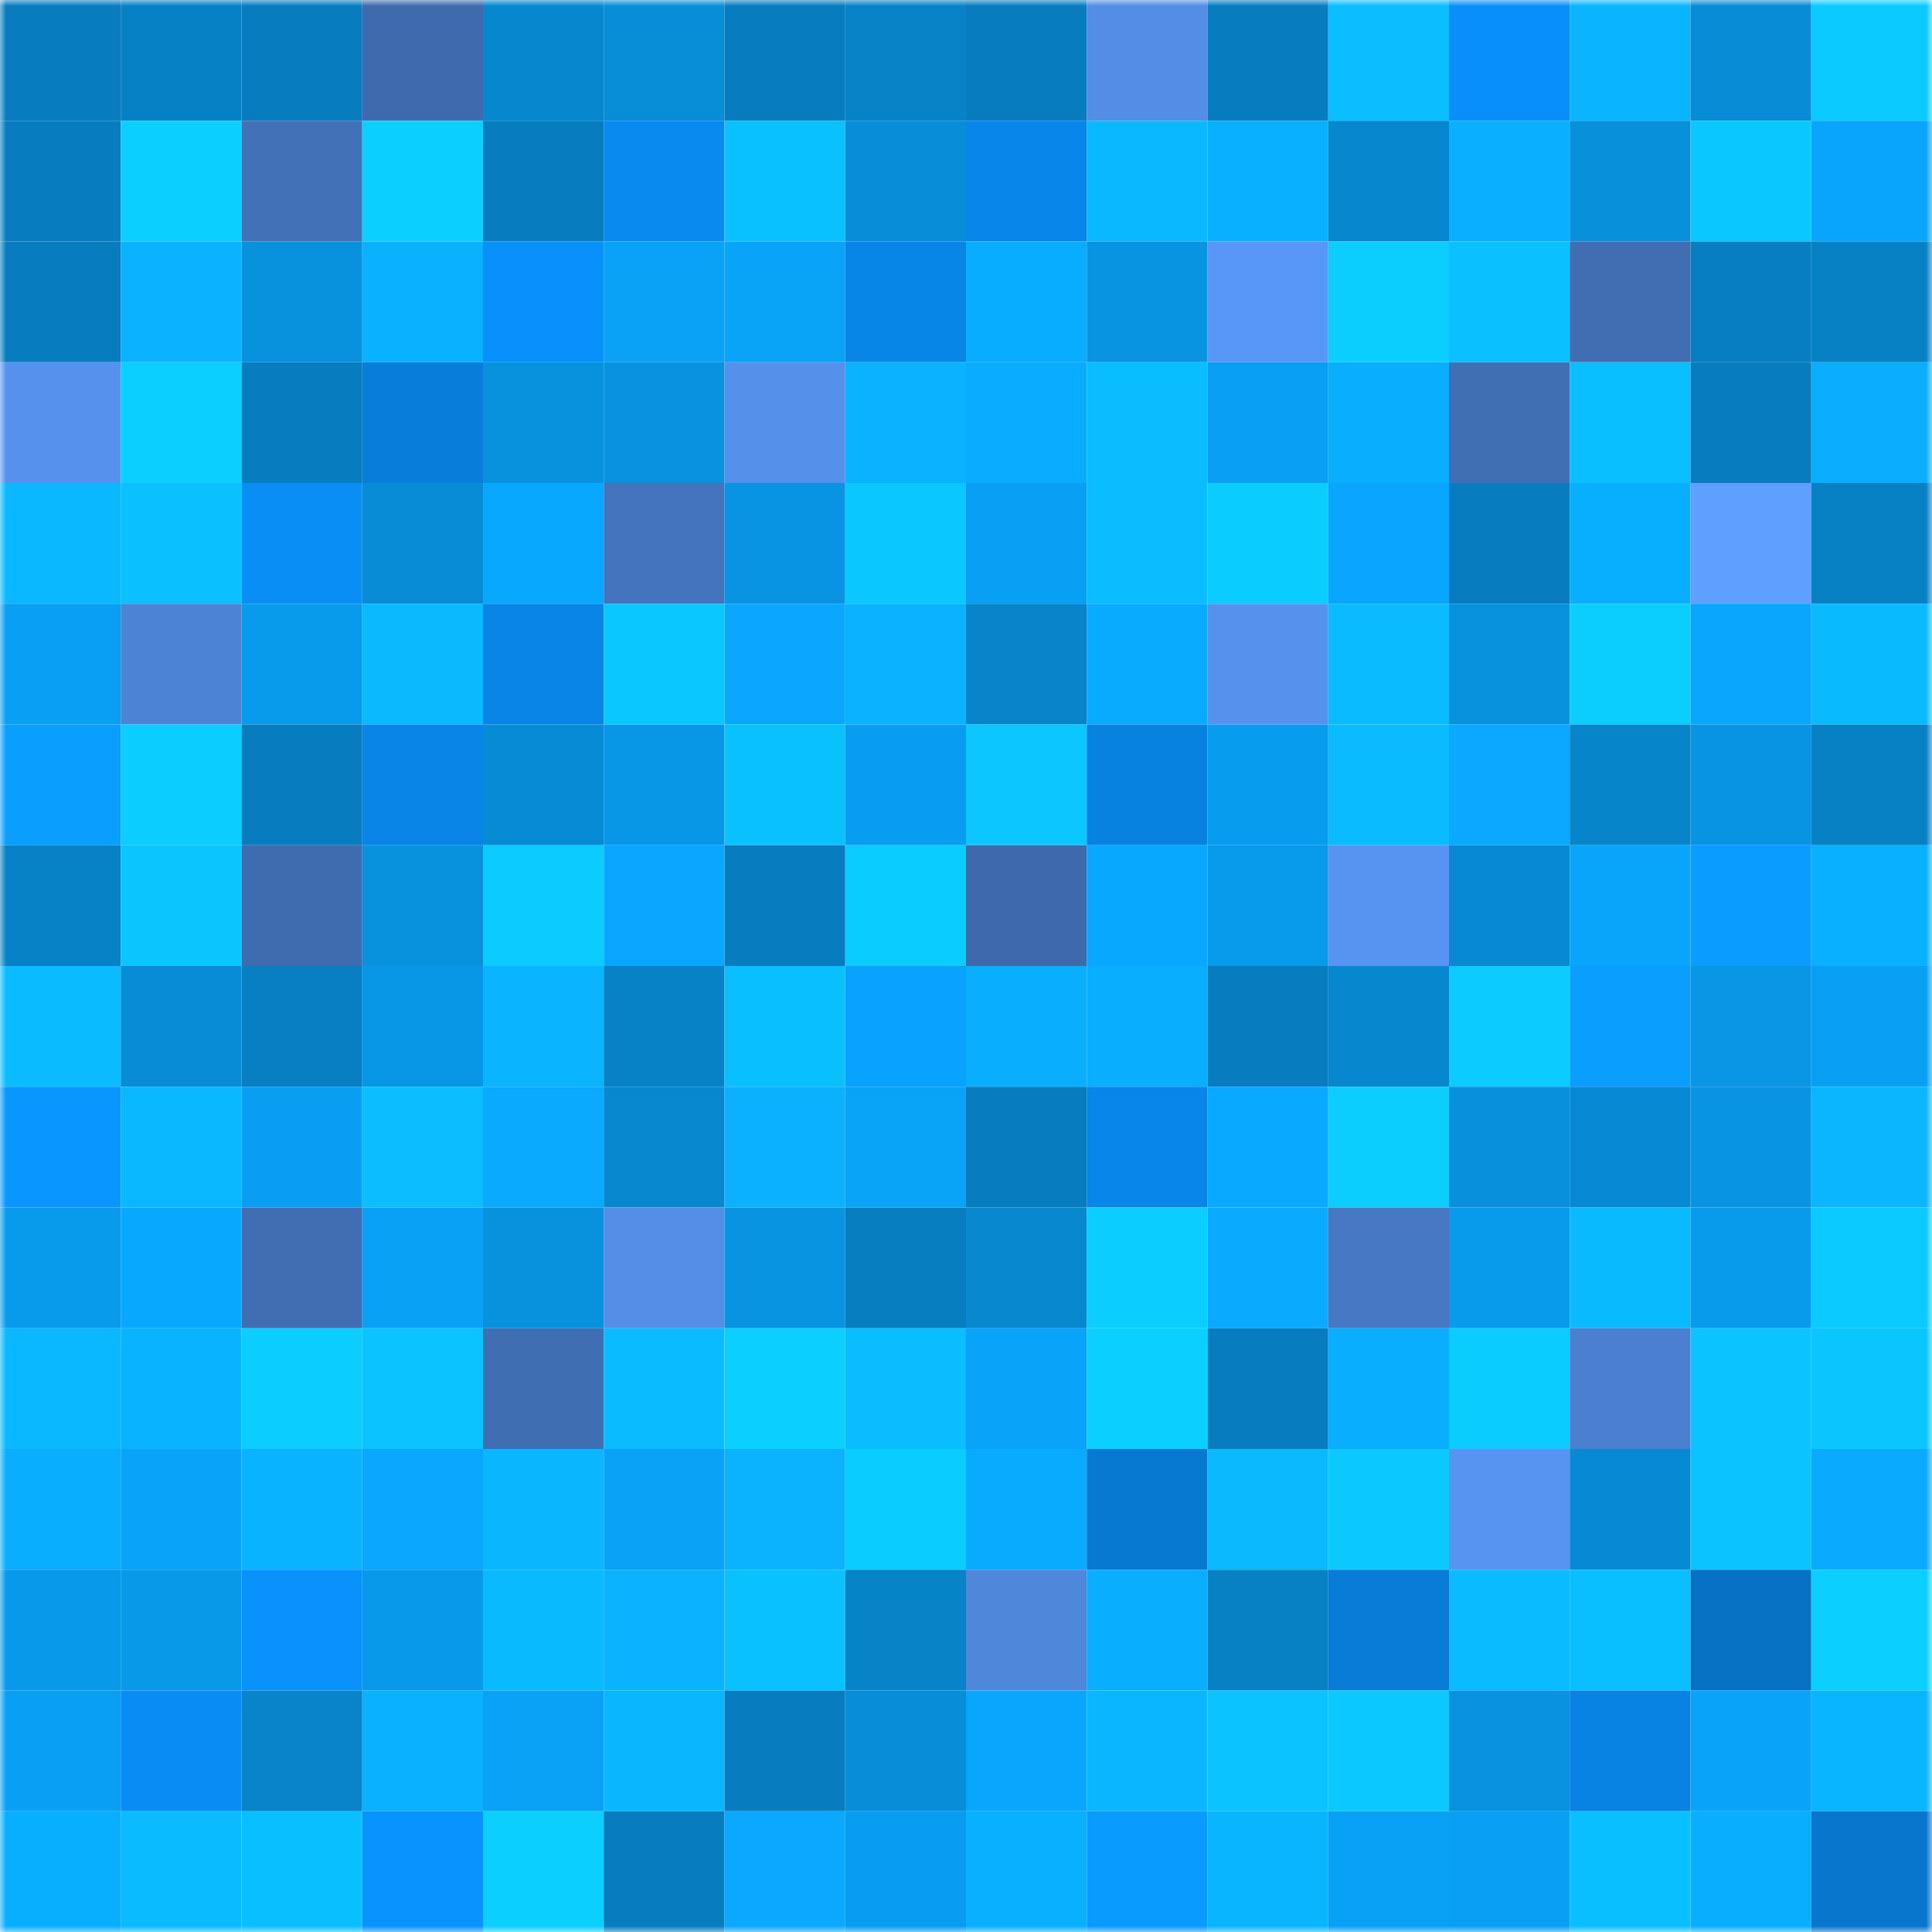 <svg viewBox="0 0 160 160" fill="none" role="img" xmlns="http://www.w3.org/2000/svg" width="240" height="240" name="ens%2Ctoyotafrens.eth"><mask id="1413213417" mask-type="alpha" maskUnits="userSpaceOnUse" x="0" y="0" width="160" height="160"><rect width="160" height="160" fill="#FFFFFF"></rect></mask><g mask="url(#1413213417)"><rect x="0" y="0" width="10" height="10" fill="#077dbf"></rect><rect x="10" y="0" width="10" height="10" fill="#0781c5"></rect><rect x="20" y="0" width="10" height="10" fill="#077dbf"></rect><rect x="30" y="0" width="10" height="10" fill="#3f6bae"></rect><rect x="40" y="0" width="10" height="10" fill="#0787ce"></rect><rect x="50" y="0" width="10" height="10" fill="#088dd7"></rect><rect x="60" y="0" width="10" height="10" fill="#077dbf"></rect><rect x="70" y="0" width="10" height="10" fill="#0783c8"></rect><rect x="80" y="0" width="10" height="10" fill="#077dbf"></rect><rect x="90" y="0" width="10" height="10" fill="#538de5"></rect><rect x="100" y="0" width="10" height="10" fill="#077dbf"></rect><rect x="110" y="0" width="10" height="10" fill="#0abeff"></rect><rect x="120" y="0" width="10" height="10" fill="#098ff9"></rect><rect x="130" y="0" width="10" height="10" fill="#0ab4ff"></rect><rect x="140" y="0" width="10" height="10" fill="#088cd5"></rect><rect x="150" y="0" width="10" height="10" fill="#0bcaff"></rect><rect x="0" y="10" width="10" height="10" fill="#077dbf"></rect><rect x="10" y="10" width="10" height="10" fill="#0bd0ff"></rect><rect x="20" y="10" width="10" height="10" fill="#4271b7"></rect><rect x="30" y="10" width="10" height="10" fill="#0bd0ff"></rect><rect x="40" y="10" width="10" height="10" fill="#077dbf"></rect><rect x="50" y="10" width="10" height="10" fill="#088aef"></rect><rect x="60" y="10" width="10" height="10" fill="#0ac1ff"></rect><rect x="70" y="10" width="10" height="10" fill="#088ed8"></rect><rect x="80" y="10" width="10" height="10" fill="#0886e9"></rect><rect x="90" y="10" width="10" height="10" fill="#0ab8ff"></rect><rect x="100" y="10" width="10" height="10" fill="#09b0ff"></rect><rect x="110" y="10" width="10" height="10" fill="#0787ce"></rect><rect x="120" y="10" width="10" height="10" fill="#0ab0ff"></rect><rect x="130" y="10" width="10" height="10" fill="#0890db"></rect><rect x="140" y="10" width="10" height="10" fill="#0bc7ff"></rect><rect x="150" y="10" width="10" height="10" fill="#09a5fc"></rect><rect x="0" y="20" width="10" height="10" fill="#077dbf"></rect><rect x="10" y="20" width="10" height="10" fill="#0bb2ff"></rect><rect x="20" y="20" width="10" height="10" fill="#0891dd"></rect><rect x="30" y="20" width="10" height="10" fill="#0ab1ff"></rect><rect x="40" y="20" width="10" height="10" fill="#0991fb"></rect><rect x="50" y="20" width="10" height="10" fill="#09a2f7"></rect><rect x="60" y="20" width="10" height="10" fill="#09a3f8"></rect><rect x="70" y="20" width="10" height="10" fill="#0886e8"></rect><rect x="80" y="20" width="10" height="10" fill="#09adff"></rect><rect x="90" y="20" width="10" height="10" fill="#0894e1"></rect><rect x="100" y="20" width="10" height="10" fill="#5997f6"></rect><rect x="110" y="20" width="10" height="10" fill="#0bceff"></rect><rect x="120" y="20" width="10" height="10" fill="#0ac0ff"></rect><rect x="130" y="20" width="10" height="10" fill="#416eb3"></rect><rect x="140" y="20" width="10" height="10" fill="#077ec1"></rect><rect x="150" y="20" width="10" height="10" fill="#0781c4"></rect><rect x="0" y="30" width="10" height="10" fill="#5692ed"></rect><rect x="10" y="30" width="10" height="10" fill="#0bd0ff"></rect><rect x="20" y="30" width="10" height="10" fill="#077dbf"></rect><rect x="30" y="30" width="10" height="10" fill="#087eda"></rect><rect x="40" y="30" width="10" height="10" fill="#0891dd"></rect><rect x="50" y="30" width="10" height="10" fill="#0892df"></rect><rect x="60" y="30" width="10" height="10" fill="#5590ea"></rect><rect x="70" y="30" width="10" height="10" fill="#0ab2ff"></rect><rect x="80" y="30" width="10" height="10" fill="#09acff"></rect><rect x="90" y="30" width="10" height="10" fill="#0abdff"></rect><rect x="100" y="30" width="10" height="10" fill="#099ff2"></rect><rect x="110" y="30" width="10" height="10" fill="#09aeff"></rect><rect x="120" y="30" width="10" height="10" fill="#416fb4"></rect><rect x="130" y="30" width="10" height="10" fill="#0abfff"></rect><rect x="140" y="30" width="10" height="10" fill="#077dbf"></rect><rect x="150" y="30" width="10" height="10" fill="#0badff"></rect><rect x="0" y="40" width="10" height="10" fill="#0ab8ff"></rect><rect x="10" y="40" width="10" height="10" fill="#0ac0ff"></rect><rect x="20" y="40" width="10" height="10" fill="#098ef6"></rect><rect x="30" y="40" width="10" height="10" fill="#088cd6"></rect><rect x="40" y="40" width="10" height="10" fill="#09a8ff"></rect><rect x="50" y="40" width="10" height="10" fill="#4474bd"></rect><rect x="60" y="40" width="10" height="10" fill="#0894e3"></rect><rect x="70" y="40" width="10" height="10" fill="#0bc7ff"></rect><rect x="80" y="40" width="10" height="10" fill="#099ff2"></rect><rect x="90" y="40" width="10" height="10" fill="#0abdff"></rect><rect x="100" y="40" width="10" height="10" fill="#0bccff"></rect><rect x="110" y="40" width="10" height="10" fill="#0aa5ff"></rect><rect x="120" y="40" width="10" height="10" fill="#077dbf"></rect><rect x="130" y="40" width="10" height="10" fill="#09afff"></rect><rect x="140" y="40" width="10" height="10" fill="#5ea0ff"></rect><rect x="150" y="40" width="10" height="10" fill="#0781c4"></rect><rect x="0" y="50" width="10" height="10" fill="#099ff2"></rect><rect x="10" y="50" width="10" height="10" fill="#4d83d4"></rect><rect x="20" y="50" width="10" height="10" fill="#089aeb"></rect><rect x="30" y="50" width="10" height="10" fill="#0ab9ff"></rect><rect x="40" y="50" width="10" height="10" fill="#0885e7"></rect><rect x="50" y="50" width="10" height="10" fill="#0bc7ff"></rect><rect x="60" y="50" width="10" height="10" fill="#09a7ff"></rect><rect x="70" y="50" width="10" height="10" fill="#0ab2ff"></rect><rect x="80" y="50" width="10" height="10" fill="#0784ca"></rect><rect x="90" y="50" width="10" height="10" fill="#09abff"></rect><rect x="100" y="50" width="10" height="10" fill="#5692ed"></rect><rect x="110" y="50" width="10" height="10" fill="#0abbff"></rect><rect x="120" y="50" width="10" height="10" fill="#0892de"></rect><rect x="130" y="50" width="10" height="10" fill="#0bceff"></rect><rect x="140" y="50" width="10" height="10" fill="#09a6fd"></rect><rect x="150" y="50" width="10" height="10" fill="#0abaff"></rect><rect x="0" y="60" width="10" height="10" fill="#0a9eff"></rect><rect x="10" y="60" width="10" height="10" fill="#0bcdff"></rect><rect x="20" y="60" width="10" height="10" fill="#077dbf"></rect><rect x="30" y="60" width="10" height="10" fill="#0885e6"></rect><rect x="40" y="60" width="10" height="10" fill="#088bd5"></rect><rect x="50" y="60" width="10" height="10" fill="#0897e7"></rect><rect x="60" y="60" width="10" height="10" fill="#0ac1ff"></rect><rect x="70" y="60" width="10" height="10" fill="#089df0"></rect><rect x="80" y="60" width="10" height="10" fill="#0bc6ff"></rect><rect x="90" y="60" width="10" height="10" fill="#0882e1"></rect><rect x="100" y="60" width="10" height="10" fill="#089cef"></rect><rect x="110" y="60" width="10" height="10" fill="#0abbff"></rect><rect x="120" y="60" width="10" height="10" fill="#0aa9ff"></rect><rect x="130" y="60" width="10" height="10" fill="#0785cb"></rect><rect x="140" y="60" width="10" height="10" fill="#0894e2"></rect><rect x="150" y="60" width="10" height="10" fill="#0781c4"></rect><rect x="0" y="70" width="10" height="10" fill="#0782c7"></rect><rect x="10" y="70" width="10" height="10" fill="#0bc5ff"></rect><rect x="20" y="70" width="10" height="10" fill="#3f6caf"></rect><rect x="30" y="70" width="10" height="10" fill="#0892de"></rect><rect x="40" y="70" width="10" height="10" fill="#0bcbff"></rect><rect x="50" y="70" width="10" height="10" fill="#09a7ff"></rect><rect x="60" y="70" width="10" height="10" fill="#077dbf"></rect><rect x="70" y="70" width="10" height="10" fill="#0bccff"></rect><rect x="80" y="70" width="10" height="10" fill="#3e6aac"></rect><rect x="90" y="70" width="10" height="10" fill="#09a8ff"></rect><rect x="100" y="70" width="10" height="10" fill="#089aeb"></rect><rect x="110" y="70" width="10" height="10" fill="#5794f1"></rect><rect x="120" y="70" width="10" height="10" fill="#078ad2"></rect><rect x="130" y="70" width="10" height="10" fill="#09a5fb"></rect><rect x="140" y="70" width="10" height="10" fill="#0a9dff"></rect><rect x="150" y="70" width="10" height="10" fill="#09b0ff"></rect><rect x="0" y="80" width="10" height="10" fill="#0abcff"></rect><rect x="10" y="80" width="10" height="10" fill="#088cd5"></rect><rect x="20" y="80" width="10" height="10" fill="#077fc2"></rect><rect x="30" y="80" width="10" height="10" fill="#0897e6"></rect><rect x="40" y="80" width="10" height="10" fill="#0ab4ff"></rect><rect x="50" y="80" width="10" height="10" fill="#0782c7"></rect><rect x="60" y="80" width="10" height="10" fill="#0abfff"></rect><rect x="70" y="80" width="10" height="10" fill="#0aa2ff"></rect><rect x="80" y="80" width="10" height="10" fill="#09aeff"></rect><rect x="90" y="80" width="10" height="10" fill="#09aeff"></rect><rect x="100" y="80" width="10" height="10" fill="#077dbf"></rect><rect x="110" y="80" width="10" height="10" fill="#0787ce"></rect><rect x="120" y="80" width="10" height="10" fill="#0bcbff"></rect><rect x="130" y="80" width="10" height="10" fill="#0a9fff"></rect><rect x="140" y="80" width="10" height="10" fill="#0896e5"></rect><rect x="150" y="80" width="10" height="10" fill="#09a0f4"></rect><rect x="0" y="90" width="10" height="10" fill="#0996ff"></rect><rect x="10" y="90" width="10" height="10" fill="#0ab8ff"></rect><rect x="20" y="90" width="10" height="10" fill="#099ef2"></rect><rect x="30" y="90" width="10" height="10" fill="#0abeff"></rect><rect x="40" y="90" width="10" height="10" fill="#09aaff"></rect><rect x="50" y="90" width="10" height="10" fill="#0788cf"></rect><rect x="60" y="90" width="10" height="10" fill="#0bb1ff"></rect><rect x="70" y="90" width="10" height="10" fill="#09a3f8"></rect><rect x="80" y="90" width="10" height="10" fill="#077dbf"></rect><rect x="90" y="90" width="10" height="10" fill="#0886e9"></rect><rect x="100" y="90" width="10" height="10" fill="#09a9ff"></rect><rect x="110" y="90" width="10" height="10" fill="#0bceff"></rect><rect x="120" y="90" width="10" height="10" fill="#0890dc"></rect><rect x="130" y="90" width="10" height="10" fill="#078ad3"></rect><rect x="140" y="90" width="10" height="10" fill="#0894e3"></rect><rect x="150" y="90" width="10" height="10" fill="#0bb6ff"></rect><rect x="0" y="100" width="10" height="10" fill="#089bec"></rect><rect x="10" y="100" width="10" height="10" fill="#09a8ff"></rect><rect x="20" y="100" width="10" height="10" fill="#416eb3"></rect><rect x="30" y="100" width="10" height="10" fill="#09a1f6"></rect><rect x="40" y="100" width="10" height="10" fill="#0891dd"></rect><rect x="50" y="100" width="10" height="10" fill="#548ee7"></rect><rect x="60" y="100" width="10" height="10" fill="#0894e1"></rect><rect x="70" y="100" width="10" height="10" fill="#077ec0"></rect><rect x="80" y="100" width="10" height="10" fill="#0788cf"></rect><rect x="90" y="100" width="10" height="10" fill="#0bcdff"></rect><rect x="100" y="100" width="10" height="10" fill="#09aaff"></rect><rect x="110" y="100" width="10" height="10" fill="#4778c3"></rect><rect x="120" y="100" width="10" height="10" fill="#089bec"></rect><rect x="130" y="100" width="10" height="10" fill="#0abaff"></rect><rect x="140" y="100" width="10" height="10" fill="#089bec"></rect><rect x="150" y="100" width="10" height="10" fill="#0bcaff"></rect><rect x="0" y="110" width="10" height="10" fill="#0ab8ff"></rect><rect x="10" y="110" width="10" height="10" fill="#0ab3ff"></rect><rect x="20" y="110" width="10" height="10" fill="#0bcdff"></rect><rect x="30" y="110" width="10" height="10" fill="#0bc3ff"></rect><rect x="40" y="110" width="10" height="10" fill="#406eb2"></rect><rect x="50" y="110" width="10" height="10" fill="#0abcff"></rect><rect x="60" y="110" width="10" height="10" fill="#0bd0ff"></rect><rect x="70" y="110" width="10" height="10" fill="#0abdff"></rect><rect x="80" y="110" width="10" height="10" fill="#09a4fa"></rect><rect x="90" y="110" width="10" height="10" fill="#0bd0ff"></rect><rect x="100" y="110" width="10" height="10" fill="#077dbf"></rect><rect x="110" y="110" width="10" height="10" fill="#09aeff"></rect><rect x="120" y="110" width="10" height="10" fill="#0bccff"></rect><rect x="130" y="110" width="10" height="10" fill="#4b7fcf"></rect><rect x="140" y="110" width="10" height="10" fill="#0bc4ff"></rect><rect x="150" y="110" width="10" height="10" fill="#0bc5ff"></rect><rect x="0" y="120" width="10" height="10" fill="#09aeff"></rect><rect x="10" y="120" width="10" height="10" fill="#09a3f9"></rect><rect x="20" y="120" width="10" height="10" fill="#0ab3ff"></rect><rect x="30" y="120" width="10" height="10" fill="#09a7fe"></rect><rect x="40" y="120" width="10" height="10" fill="#0ab7ff"></rect><rect x="50" y="120" width="10" height="10" fill="#09a2f7"></rect><rect x="60" y="120" width="10" height="10" fill="#0bb3ff"></rect><rect x="70" y="120" width="10" height="10" fill="#0bccff"></rect><rect x="80" y="120" width="10" height="10" fill="#09abff"></rect><rect x="90" y="120" width="10" height="10" fill="#0779d1"></rect><rect x="100" y="120" width="10" height="10" fill="#0ab9ff"></rect><rect x="110" y="120" width="10" height="10" fill="#0bc9ff"></rect><rect x="120" y="120" width="10" height="10" fill="#5794f1"></rect><rect x="130" y="120" width="10" height="10" fill="#078ad3"></rect><rect x="140" y="120" width="10" height="10" fill="#0bc3ff"></rect><rect x="150" y="120" width="10" height="10" fill="#09aaff"></rect><rect x="0" y="130" width="10" height="10" fill="#0899ea"></rect><rect x="10" y="130" width="10" height="10" fill="#0899e9"></rect><rect x="20" y="130" width="10" height="10" fill="#0991fc"></rect><rect x="30" y="130" width="10" height="10" fill="#0899ea"></rect><rect x="40" y="130" width="10" height="10" fill="#0abaff"></rect><rect x="50" y="130" width="10" height="10" fill="#0ab2ff"></rect><rect x="60" y="130" width="10" height="10" fill="#0ac1ff"></rect><rect x="70" y="130" width="10" height="10" fill="#0783c8"></rect><rect x="80" y="130" width="10" height="10" fill="#4f87db"></rect><rect x="90" y="130" width="10" height="10" fill="#09aeff"></rect><rect x="100" y="130" width="10" height="10" fill="#0781c4"></rect><rect x="110" y="130" width="10" height="10" fill="#087cd6"></rect><rect x="120" y="130" width="10" height="10" fill="#0abbff"></rect><rect x="130" y="130" width="10" height="10" fill="#0abfff"></rect><rect x="140" y="130" width="10" height="10" fill="#0771c3"></rect><rect x="150" y="130" width="10" height="10" fill="#0bcfff"></rect><rect x="0" y="140" width="10" height="10" fill="#099ff3"></rect><rect x="10" y="140" width="10" height="10" fill="#098df5"></rect><rect x="20" y="140" width="10" height="10" fill="#0784ca"></rect><rect x="30" y="140" width="10" height="10" fill="#0ab1ff"></rect><rect x="40" y="140" width="10" height="10" fill="#09a2f7"></rect><rect x="50" y="140" width="10" height="10" fill="#0ab7ff"></rect><rect x="60" y="140" width="10" height="10" fill="#077dbf"></rect><rect x="70" y="140" width="10" height="10" fill="#088ed8"></rect><rect x="80" y="140" width="10" height="10" fill="#09a6fd"></rect><rect x="90" y="140" width="10" height="10" fill="#0ab6ff"></rect><rect x="100" y="140" width="10" height="10" fill="#0bc4ff"></rect><rect x="110" y="140" width="10" height="10" fill="#0bc9ff"></rect><rect x="120" y="140" width="10" height="10" fill="#0892df"></rect><rect x="130" y="140" width="10" height="10" fill="#0883e3"></rect><rect x="140" y="140" width="10" height="10" fill="#09a3f9"></rect><rect x="150" y="140" width="10" height="10" fill="#0ab5ff"></rect><rect x="0" y="150" width="10" height="10" fill="#09afff"></rect><rect x="10" y="150" width="10" height="10" fill="#0abbff"></rect><rect x="20" y="150" width="10" height="10" fill="#0abfff"></rect><rect x="30" y="150" width="10" height="10" fill="#0993fe"></rect><rect x="40" y="150" width="10" height="10" fill="#0bcfff"></rect><rect x="50" y="150" width="10" height="10" fill="#077dbf"></rect><rect x="60" y="150" width="10" height="10" fill="#0aa8ff"></rect><rect x="70" y="150" width="10" height="10" fill="#089df0"></rect><rect x="80" y="150" width="10" height="10" fill="#09b0ff"></rect><rect x="90" y="150" width="10" height="10" fill="#0a9bff"></rect><rect x="100" y="150" width="10" height="10" fill="#0ab5ff"></rect><rect x="110" y="150" width="10" height="10" fill="#09a1f6"></rect><rect x="120" y="150" width="10" height="10" fill="#09a0f4"></rect><rect x="130" y="150" width="10" height="10" fill="#0abfff"></rect><rect x="140" y="150" width="10" height="10" fill="#09aeff"></rect><rect x="150" y="150" width="10" height="10" fill="#0776cc"></rect></g></svg>